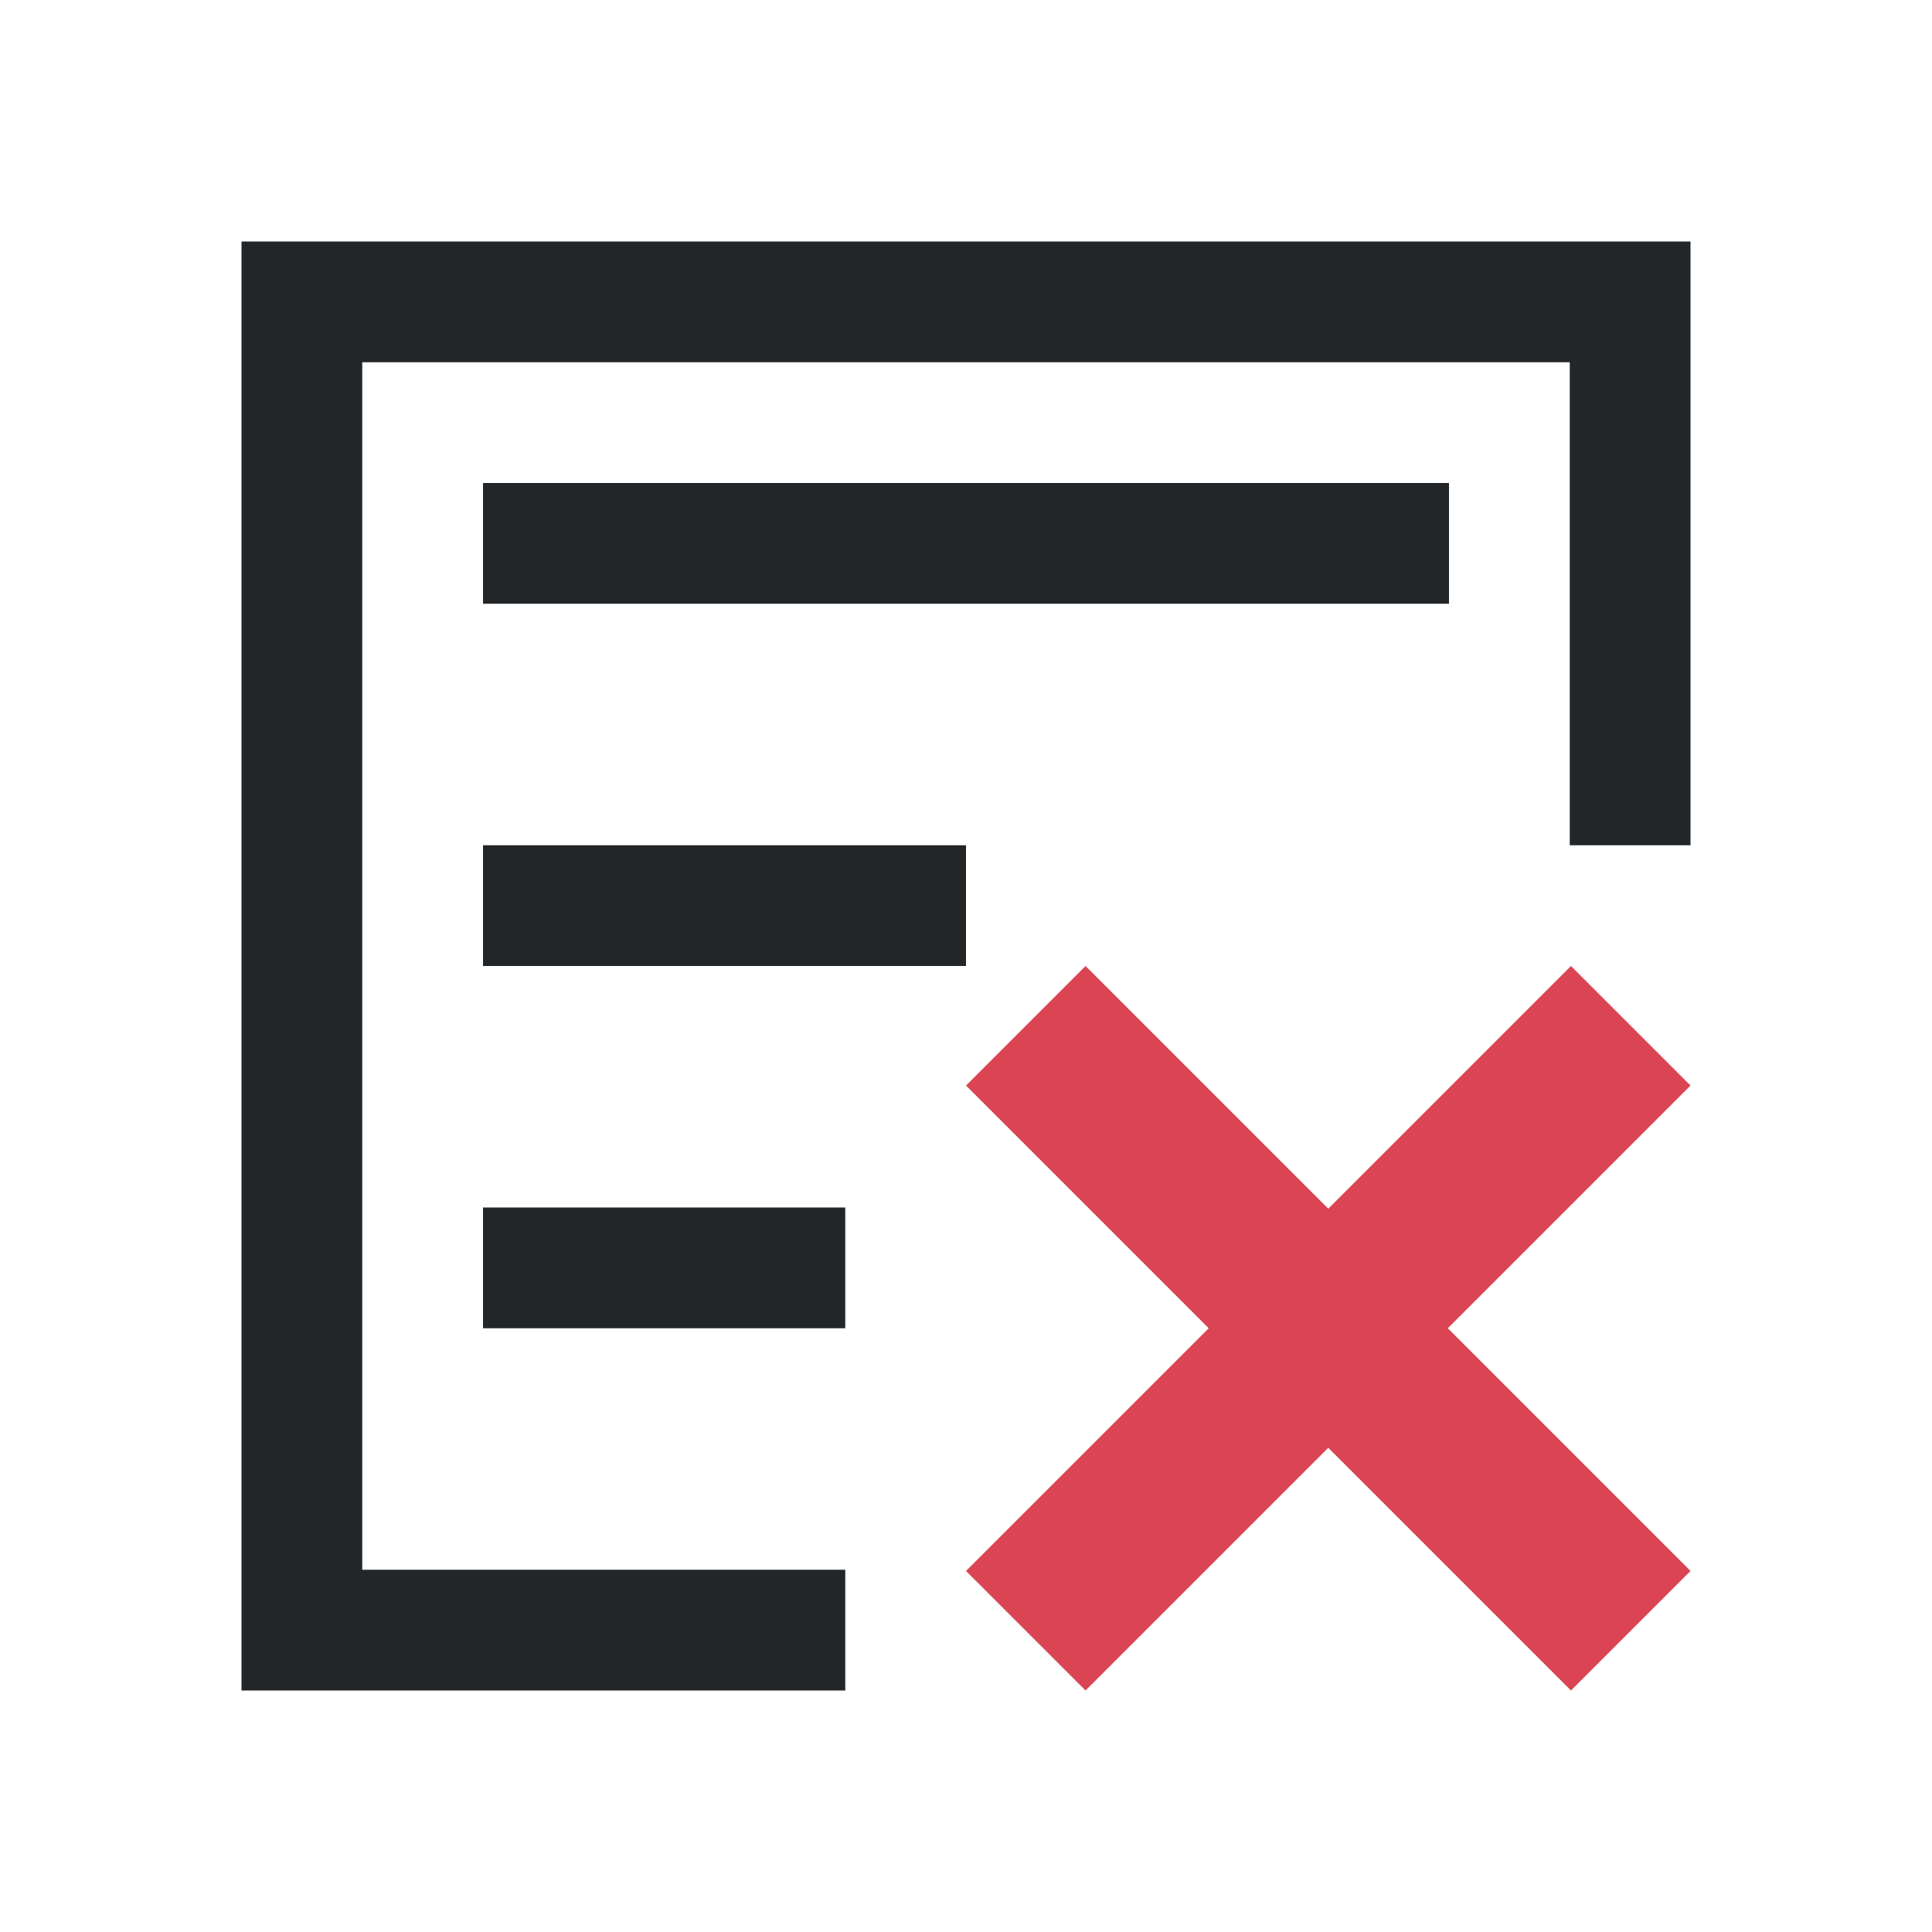 <svg xmlns="http://www.w3.org/2000/svg" viewBox="0 0 16 16">
  <defs id="defs3051">
    <style type="text/css" id="current-color-scheme">
      .ColorScheme-Text {
        color:#232629;
      }
      .ColorScheme-NegativeText {
        color:#da4453;
      }
      </style>
  </defs>
 <path 
     style="fill:currentColor;fill-opacity:1;stroke:none" 
     d="M 2 2 L 2 14 L 7 14 L 7 13 L 3 13 L 3 3 L 13 3 L 13 7 L 14 7 L 14 2 L 2 2 z M 4 4 L 4 5 L 12 5 L 12 4 L 4 4 z M 4 7 L 4 8 L 8 8 L 8 7 L 4 7 z M 4 10 L 4 11 L 7 11 L 7 10 L 4 10 z "
     class="ColorScheme-Text"/>
  <path
     style="fill:currentColor;fill-opacity:1;stroke:none" 
     class="ColorScheme-NegativeText"
     d="M 8.99,8 8,8.99 10.01,11 8,13.01 8.99,14 11,11.99 13.01,14 14,13.01 11.99,11 14,8.99 13.01,8 11,10.01 Z" />
</svg>

